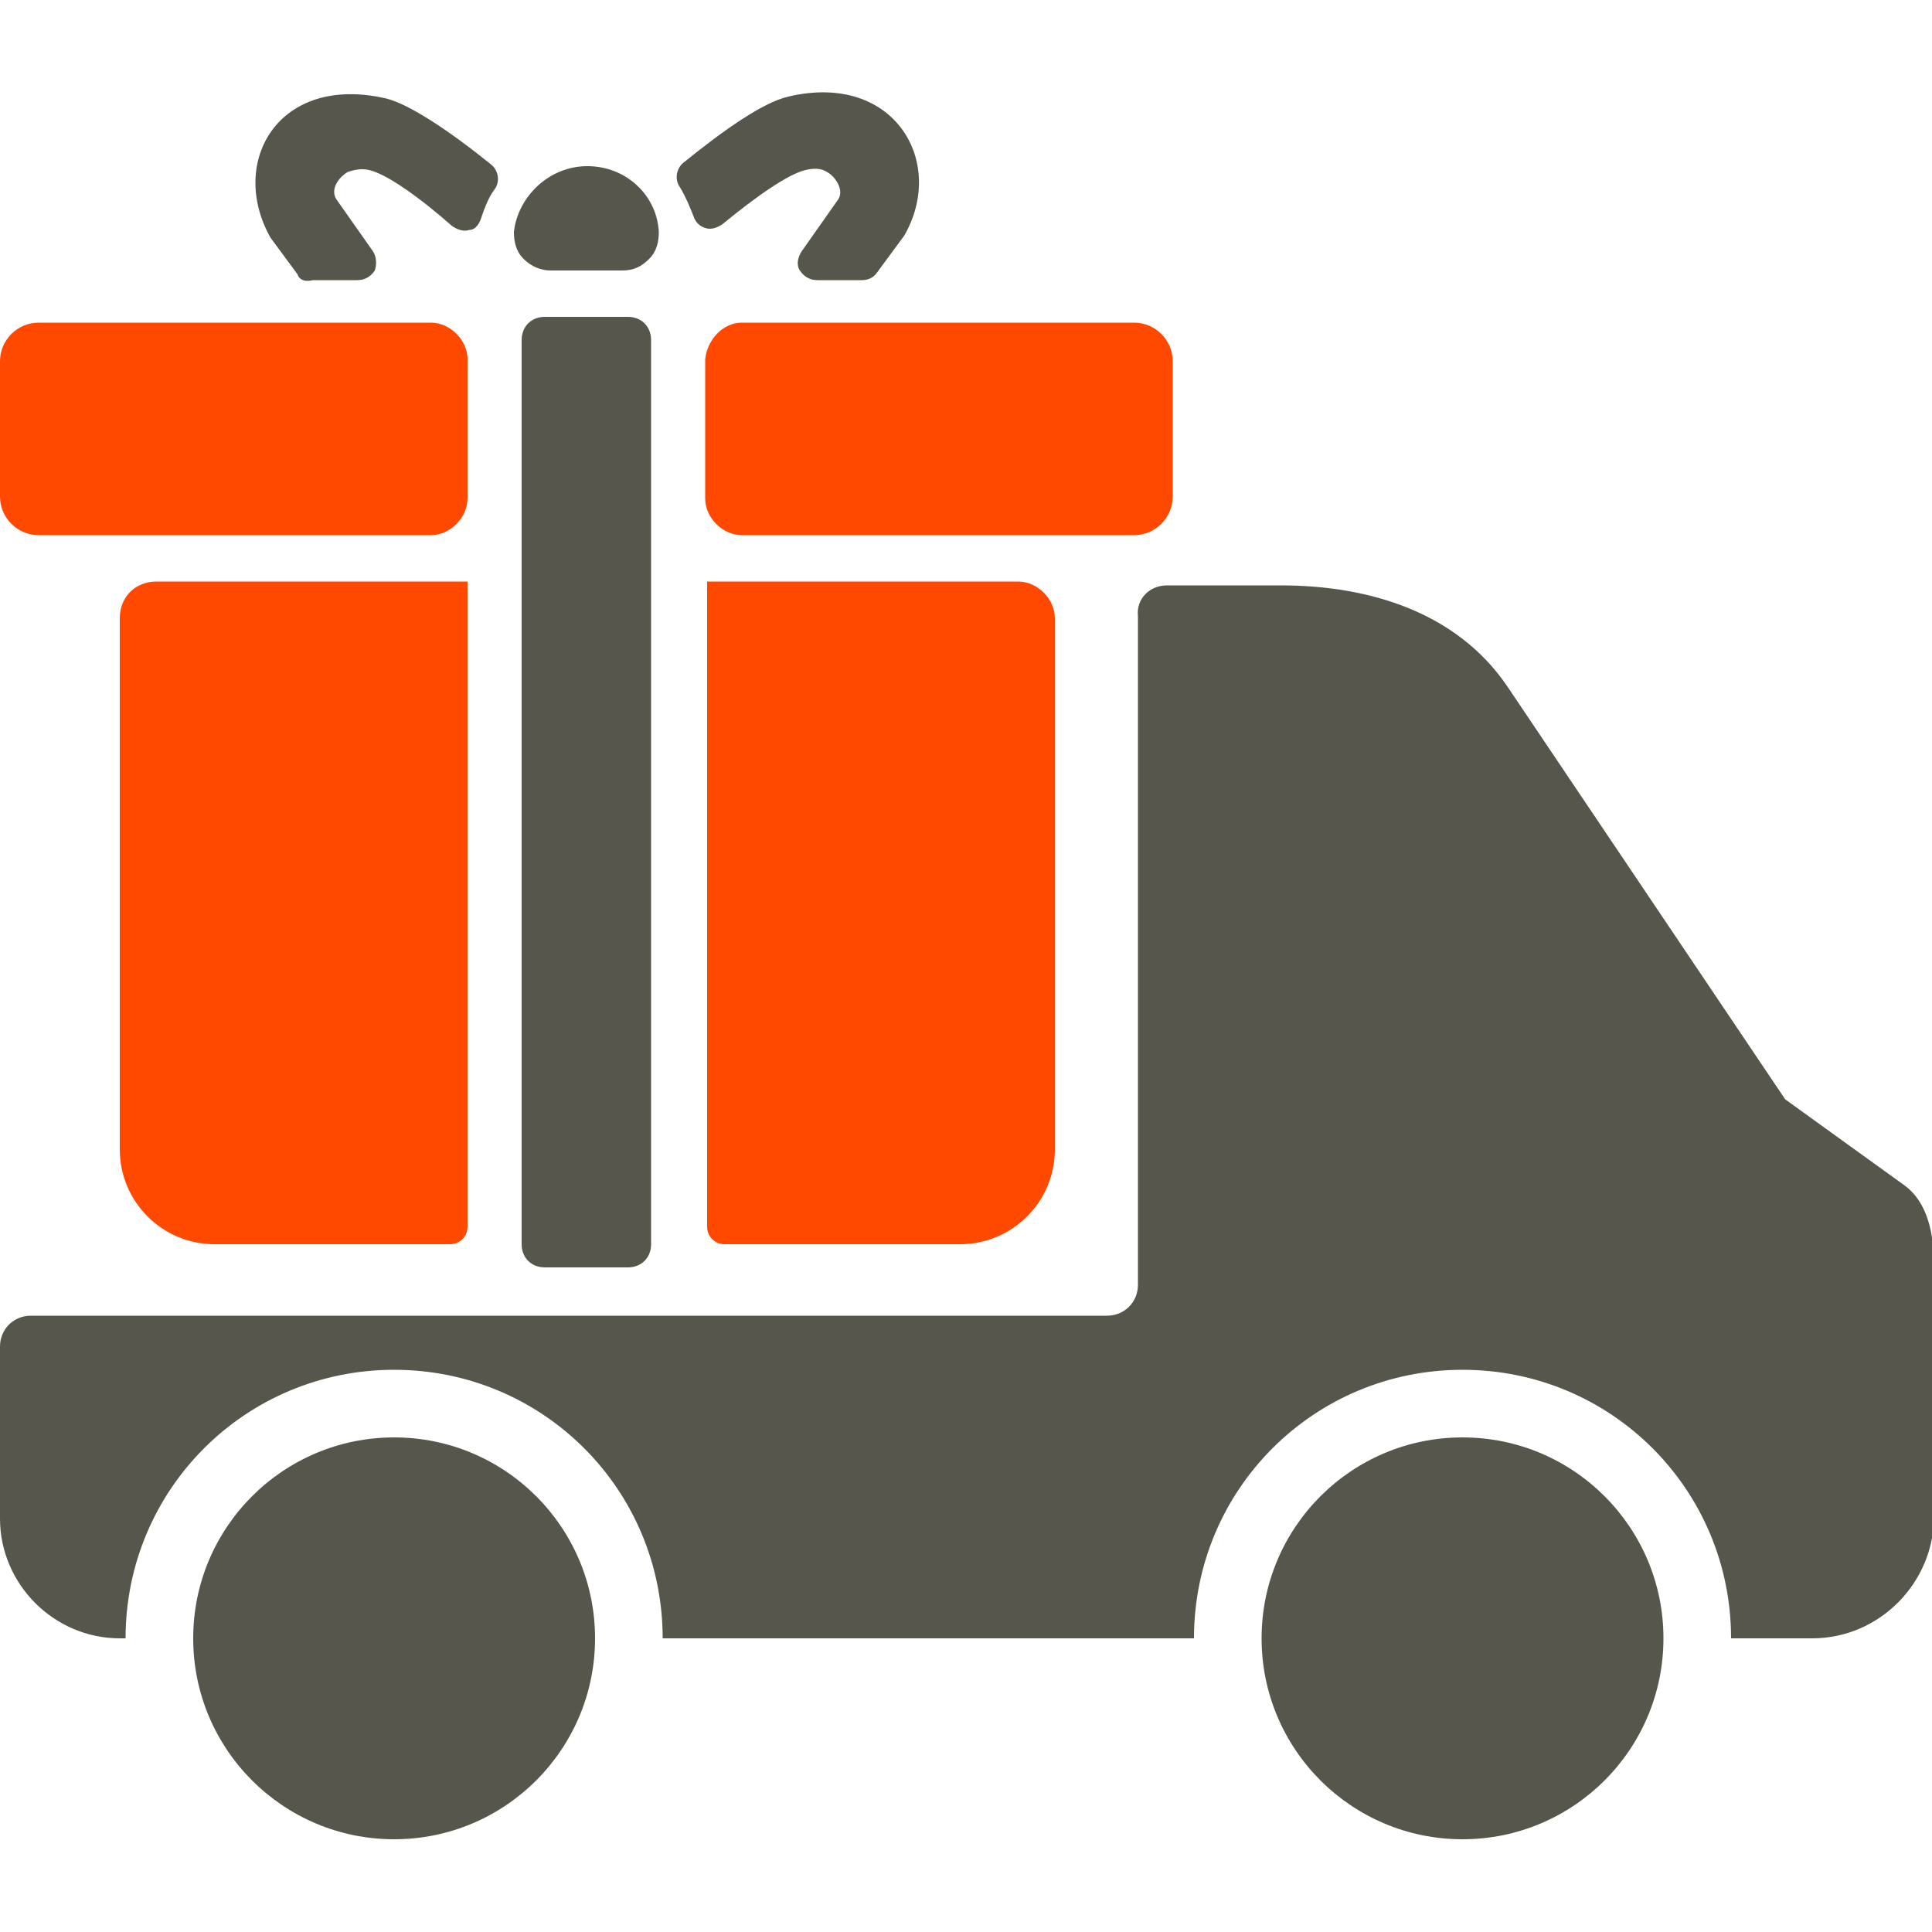 <?xml version="1.0" encoding="utf-8"?>
<!-- Generator: Adobe Illustrator 23.1.0, SVG Export Plug-In . SVG Version: 6.00 Build 0)  -->
<svg version="1.1" id="Слой_1" xmlns="http://www.w3.org/2000/svg" xmlns:xlink="http://www.w3.org/1999/xlink" x="0px" y="0px"
	 viewBox="0 0 100 100" style="enable-background:new 0 0 100 100;" xml:space="preserve">
<style type="text/css">
	.st0{fill-rule:evenodd;clip-rule:evenodd;fill:#56564D;}
	.st1{fill-rule:evenodd;clip-rule:evenodd;fill:#FF4800;}
</style>
<circle class="st0" cx="75.7" cy="84.8" r="10.4"/>
<path class="st1" d="M2,16.7h20.3c1,0,1.9,0.9,1.9,1.9v7.2c0,1-0.9,1.9-1.9,1.9H2c-1.1,0-2-0.9-2-2v-7C0,17.6,0.9,16.7,2,16.7
	L2,16.7z"/>
<path class="st1" d="M38.4,16.7h20.3c1.1,0,2,0.9,2,2v7c0,1.1-0.9,2-2,2H38.4c-1,0-1.9-0.9-1.9-1.9v-7.2
	C36.6,17.6,37.4,16.7,38.4,16.7L38.4,16.7z"/>
<path class="st1" d="M8.1,30.1h16.1v33.4c0,0.5-0.4,0.9-0.9,0.9H11.1c-2.7,0-4.9-2.2-4.9-4.9V32C6.2,30.9,7,30.1,8.1,30.1L8.1,30.1z
	"/>
<path class="st1" d="M36.6,30.1h16.1c1,0,1.9,0.9,1.9,1.9v27.5c0,2.7-2.2,4.9-4.9,4.9H37.5c-0.5,0-0.9-0.4-0.9-0.9L36.6,30.1
	L36.6,30.1z"/>
<path class="st0" d="M15.4,14.2L14,12.3c-2.2-3.9,0.4-8.5,6-7.2c1.2,0.3,3.3,1.7,5.4,3.4c0.4,0.3,0.5,0.9,0.2,1.3
	c-0.3,0.4-0.5,0.9-0.7,1.5c-0.1,0.3-0.3,0.6-0.6,0.6c-0.3,0.1-0.6,0-0.9-0.2C21.7,10.2,20,9,19.1,8.8c-0.4-0.1-0.8,0-1.1,0.1
	c-0.5,0.3-0.9,0.9-0.6,1.4l1.9,2.7c0.2,0.3,0.2,0.7,0.1,1c-0.2,0.3-0.5,0.5-0.9,0.5l-2.3,0C15.8,14.6,15.5,14.5,15.4,14.2L15.4,14.2
	z"/>
<path class="st0" d="M35.4,8.4c2.1-1.7,4.1-3.1,5.4-3.4c5.5-1.3,8.2,3.4,6,7.2l-1.4,1.9c-0.2,0.3-0.5,0.4-0.8,0.4l-2.3,0
	c-0.4,0-0.7-0.2-0.9-0.5c-0.2-0.3-0.1-0.7,0.1-1l1.9-2.7c0.3-0.5-0.2-1.2-0.6-1.4c-0.3-0.2-0.7-0.2-1.1-0.1
	c-0.9,0.2-2.6,1.4-4.3,2.8c-0.3,0.2-0.6,0.3-0.9,0.2c-0.3-0.1-0.5-0.3-0.6-0.6c-0.2-0.5-0.4-1-0.7-1.5C34.9,9.3,35,8.7,35.4,8.4
	L35.4,8.4z"/>
<path class="st0" d="M30.4,8.6c2,0,3.6,1.5,3.7,3.4c0,0.5-0.1,1-0.5,1.4c-0.4,0.4-0.8,0.6-1.4,0.6h-3.7c-0.5,0-1-0.2-1.4-0.6
	c-0.4-0.4-0.5-0.9-0.5-1.4C26.8,10.2,28.4,8.6,30.4,8.6L30.4,8.6z"/>
<circle class="st0" cx="20.4" cy="84.8" r="10.4"/>
<path class="st0" d="M60.4,30.3h5.9c4.6,0,9.1,1.4,11.7,5.2l14.4,21.4l6.1,4.4c1.3,0.9,1.6,2.6,1.6,4.2v13c0,3.4-2.8,6.3-6.3,6.3
	h-4.2c0-7.7-6.2-13.9-13.9-13.9c-7.7,0-13.9,6.2-13.9,13.9H34.3c0-7.7-6.2-13.9-13.9-13.9S6.5,77.1,6.5,84.8H6.2
	C2.8,84.8,0,82,0,78.6v-8.9c0-0.9,0.7-1.6,1.6-1.6h55.7c0.9,0,1.6-0.7,1.6-1.6V31.9C58.8,31,59.5,30.3,60.4,30.3L60.4,30.3z"/>
<path class="st0" d="M28.2,16.4h4.3c0.7,0,1.2,0.5,1.2,1.2v46.8c0,0.7-0.5,1.2-1.2,1.2h-4.3c-0.7,0-1.2-0.5-1.2-1.2V17.6
	C27,16.9,27.5,16.4,28.2,16.4z"/>
<path class="st0" d="M69.3,38.2h4.5c0.8,0,1.1,0.2,1.4,0.6l10.9,15.6c0.4,0.5,0.5,1.1,0.2,1.7s-0.8,0.9-1.4,0.9H69.3
	c-0.9,0-1.6-0.7-1.6-1.6V39.8C67.8,38.9,68.5,38.2,69.3,38.2L69.3,38.2z"/>
<circle class="st0" cx="20.4" cy="84.8" r="4.6"/>
<circle class="st0" cx="75.7" cy="84.8" r="4.6"/>
</svg>
